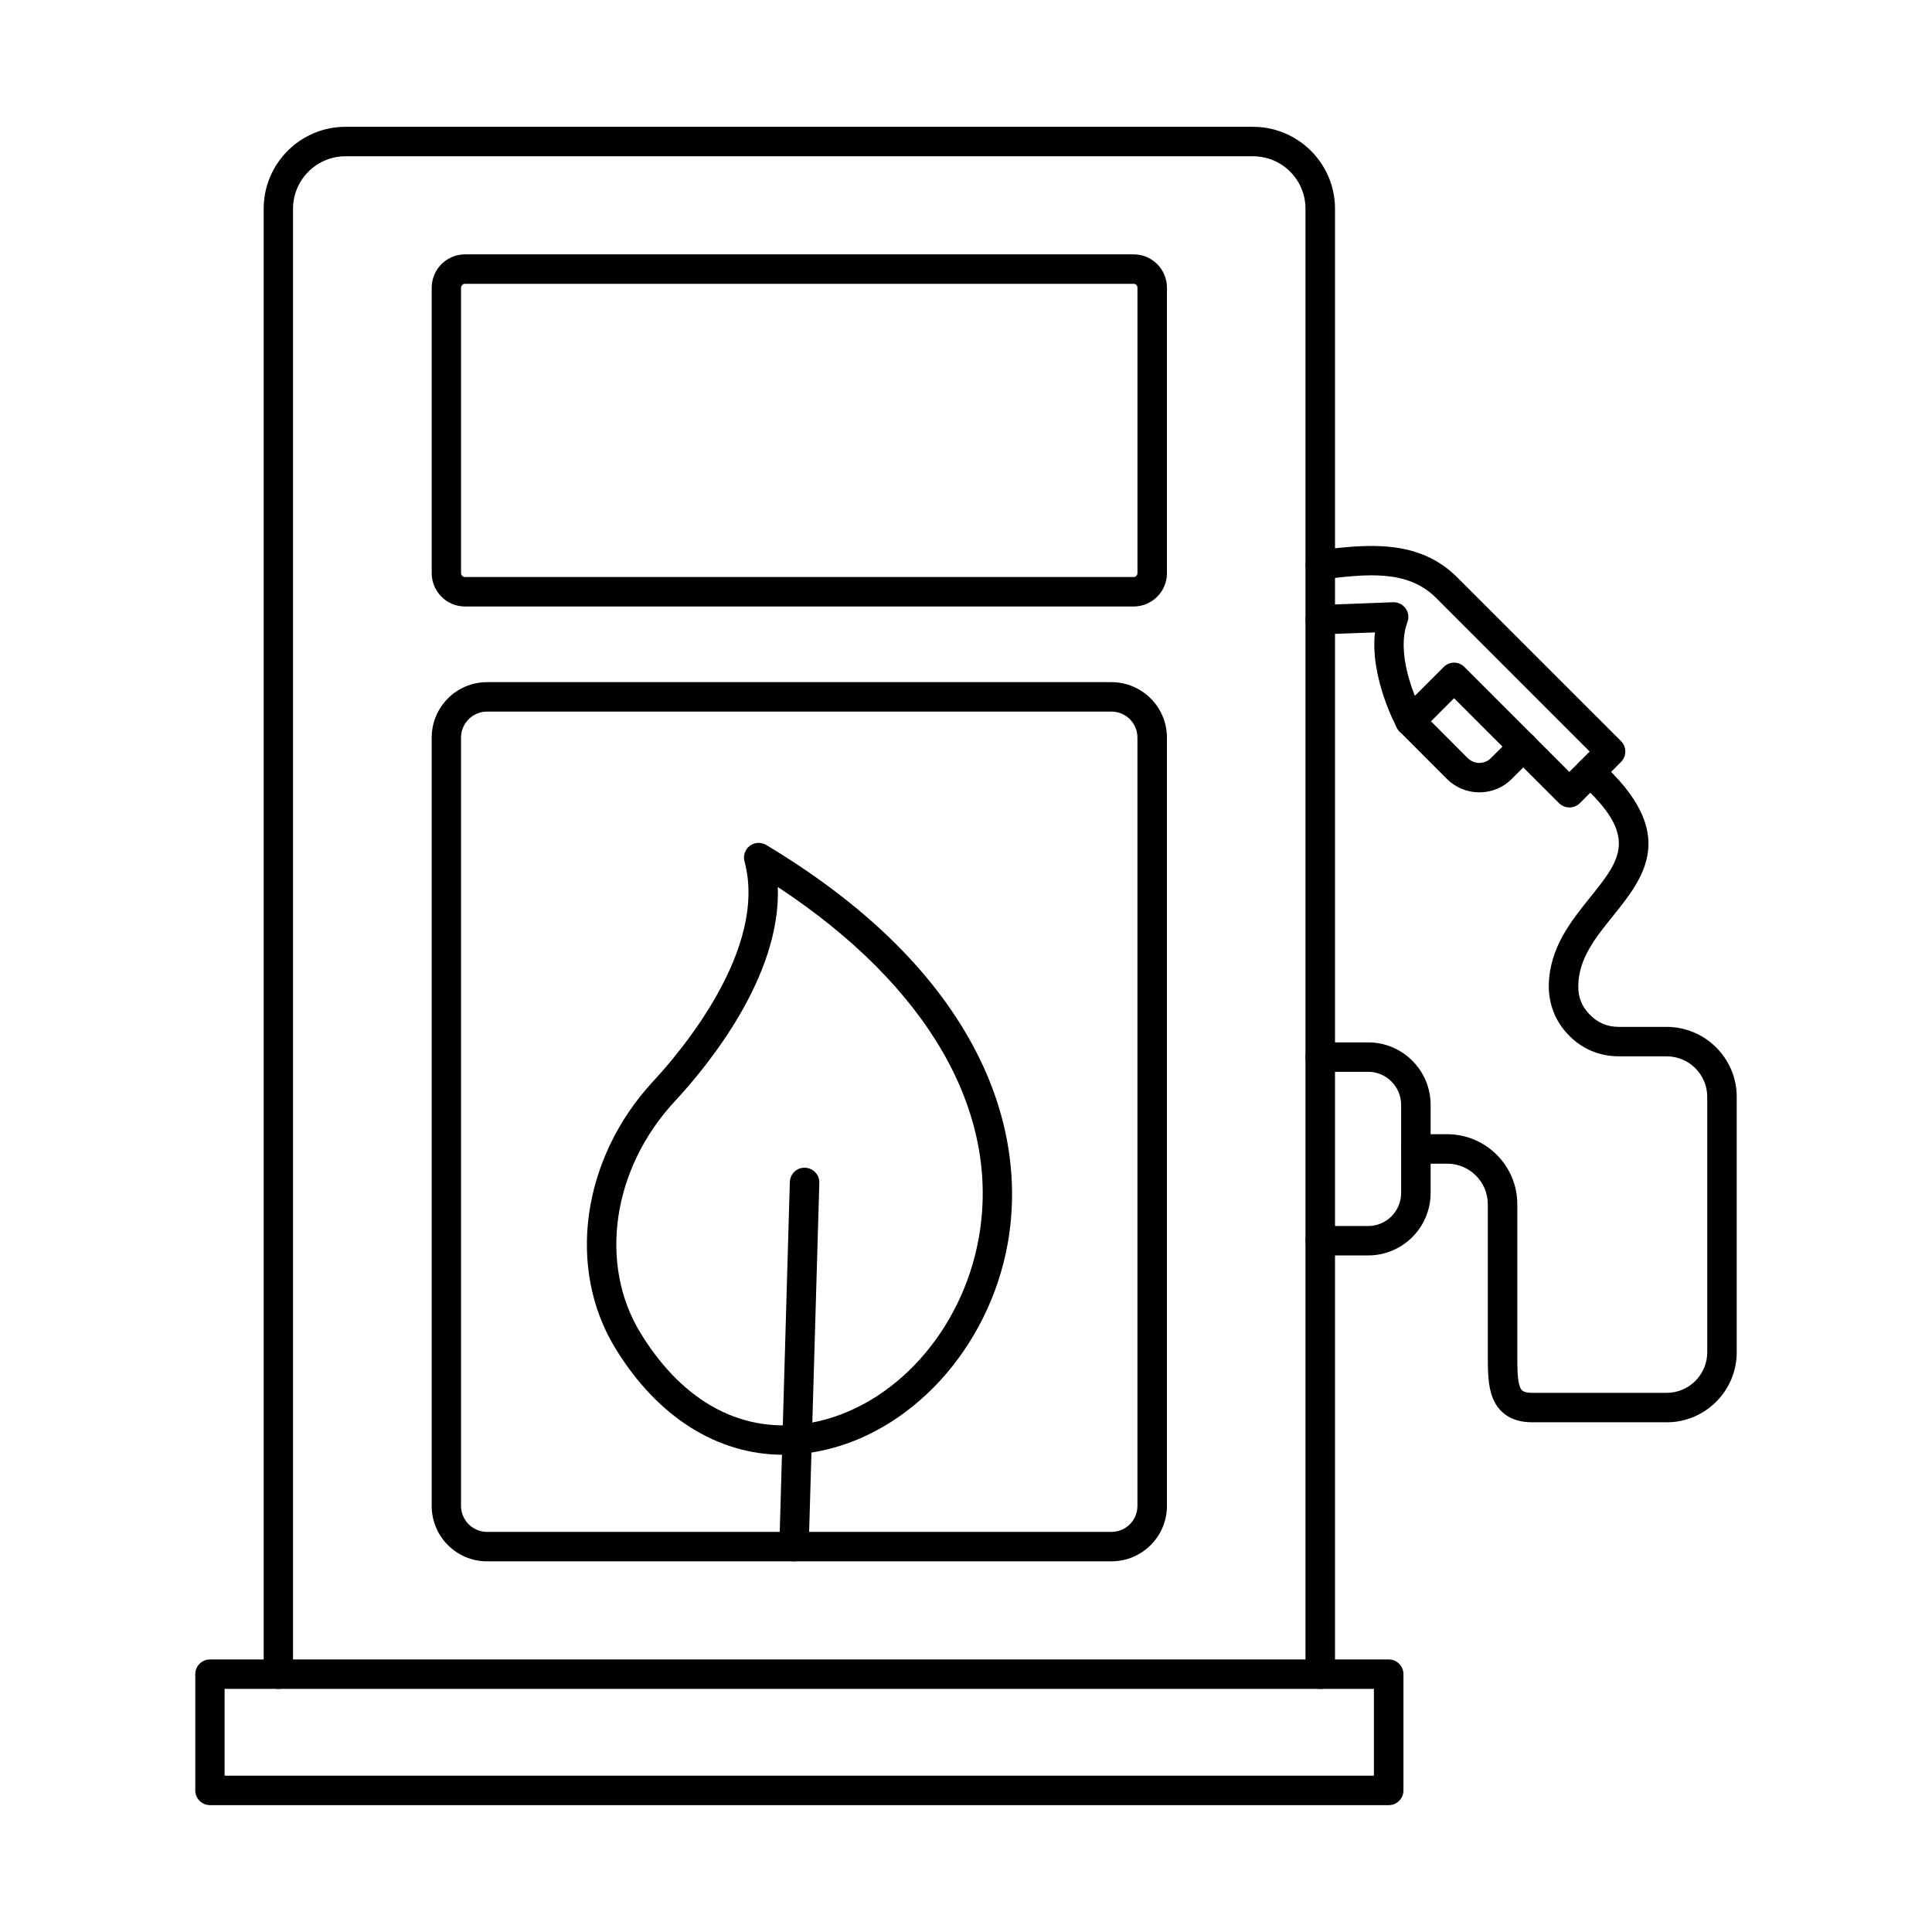<?xml version="1.0" encoding="UTF-8"?>
<!-- Uploaded to: ICON Repo, www.iconrepo.com, Generator: ICON Repo Mixer Tools -->
<svg fill="#000000" width="800px" height="800px" version="1.1" viewBox="144 144 512 512" xmlns="http://www.w3.org/2000/svg">
 <g>
  <path d="m493.88 591.58c-2.137 0-3.91-1.746-3.91-3.902v-388.36c0-7.668-6.207-13.906-13.902-13.906h-240.51c-7.656 0-13.902 6.238-13.902 13.906v388.36c0 2.156-1.734 3.902-3.867 3.902-2.176 0-3.91-1.746-3.91-3.902v-388.36c0-11.969 9.711-21.711 21.68-21.711h240.51c11.969 0 21.723 9.738 21.723 21.711v388.36c0 2.156-1.734 3.902-3.91 3.902z"/>
  <path d="m506.57 476.71h-12.695c-2.137 0-3.91-1.746-3.91-3.902 0-2.152 1.773-3.902 3.91-3.902h12.695c4.836 0 8.746-3.93 8.746-8.766v-23.328c0-4.836-3.91-8.77-8.746-8.77h-12.695c-2.137 0-3.91-1.746-3.91-3.902 0-2.152 1.773-3.898 3.91-3.898h12.695c9.148 0 16.562 7.434 16.562 16.566v23.328c0 9.133-7.414 16.566-16.562 16.566z"/>
  <path d="m350.13 379.07c0.848 23.559-18.254 47.027-27.281 56.762-16.602 17.867-20.312 43.156-9.066 61.492 11.406 18.633 27.523 27.059 45.379 23.684 21.602-4.062 39.777-24.16 44.207-48.867 5.965-33.254-13.379-66.84-53.234-93.07zm1.531 150.46c-17.488 0-33.367-9.914-44.531-28.133-13.098-21.301-8.945-50.453 9.992-70.871 7.254-7.805 30.426-35.082 24.18-58.238-0.402-1.543 0.121-3.168 1.41-4.133 1.25-0.953 2.981-1.047 4.352-0.227 25.508 15.309 43.848 33.074 54.566 52.793 9.309 17.047 12.535 35.301 9.43 52.801-4.996 27.82-25.75 50.504-50.457 55.156-3.023 0.566-6.004 0.852-8.945 0.852z"/>
  <path d="m354.44 557.77h-0.121c-2.176-0.059-3.867-1.859-3.789-4.016l2.781-96.504c0.082-2.156 1.855-3.891 4.031-3.789 2.137 0.059 3.867 1.859 3.789 4.016l-2.82 96.516c-0.039 2.113-1.773 3.777-3.867 3.777z"/>
  <path d="m585.68 520.92h-35.625c-6.609 0-9.352-3.574-10.52-6.582-1.25-3.219-1.25-7.164-1.25-11.34v-39.863c0-5.926-4.836-10.75-10.762-10.75h-8.301c-2.137 0-3.91-1.746-3.91-3.902 0-2.152 1.773-3.902 3.91-3.902h8.301c10.234 0 18.578 8.32 18.578 18.555v39.863c0 3.434 0 6.664 0.684 8.523 0.324 0.754 0.645 1.598 3.266 1.598h35.625c5.926 0 10.762-4.816 10.762-10.75v-67.684c0-5.926-4.836-10.75-10.762-10.75h-12.652c-5.117 0-9.711-1.918-13.258-5.566-3.586-3.637-5.398-8.258-5.32-13.359 0.203-9.844 5.926-16.938 10.961-23.203 8.102-10.09 13.016-16.184-2.66-30.289-1.613-1.441-1.734-3.902-0.281-5.504 1.449-1.605 3.91-1.727 5.519-0.293 21.117 19.039 11.766 30.691 3.508 40.984-4.676 5.801-9.109 11.277-9.23 18.461-0.082 3.047 0.926 5.578 3.062 7.75 2.137 2.164 4.633 3.219 7.695 3.219h12.652c10.234 0 18.578 8.32 18.578 18.555v67.684c0 10.23-8.344 18.551-18.578 18.551z"/>
  <path d="m559.89 357.98c-1.008 0-1.973-0.387-2.738-1.137l-27.809-27.812-8.867 8.883c-0.887 0.871-2.094 1.277-3.344 1.109-1.211-0.184-2.258-0.914-2.863-1.992-0.32-0.633-7.254-13.465-5.883-25.441l-14.348 0.535c-2.137 0.074-3.988-1.594-4.07-3.746-0.082-2.152 1.613-3.961 3.789-4.043l19.426-0.734c1.332-0.039 2.539 0.559 3.305 1.617 0.766 1.055 0.969 2.43 0.484 3.66-2.336 6.258-0.039 14.406 1.977 19.523l7.656-7.648c1.492-1.527 3.988-1.527 5.481 0l27.805 27.809 5.398-5.394-40.664-40.68c-7.617-7.629-18.418-6.352-29.82-4.988l-0.441 0.051c-2.137 0.254-4.07-1.273-4.352-3.418-0.242-2.141 1.289-4.082 3.426-4.336l0.445-0.051c12.172-1.438 25.953-3.074 36.27 7.227l43.441 43.43c0.727 0.734 1.129 1.73 1.129 2.766 0 1.027-0.402 2.023-1.129 2.754l-10.922 10.926c-0.766 0.75-1.773 1.137-2.781 1.137z"/>
  <path d="m536.03 353.98c-3.223 0-6.285-1.262-8.582-3.547l-12.492-12.523c-1.531-1.523-1.531-3.992 0-5.516 1.492-1.523 3.988-1.523 5.519 0l12.492 12.523c0.848 0.812 1.934 1.262 3.062 1.262 1.168 0 2.258-0.445 3.062-1.262l5.844-5.82c1.531-1.527 3.988-1.527 5.519 0 1.531 1.523 1.531 3.992 0 5.516l-5.844 5.82c-2.258 2.285-5.32 3.547-8.582 3.547z"/>
  <path d="m203.52 614.58h304.58v-23.004h-304.58zm308.5 7.801h-312.36c-2.176 0-3.91-1.746-3.91-3.902v-30.805c0-2.152 1.734-3.902 3.91-3.902h312.36c2.176 0 3.91 1.75 3.91 3.902v30.805c0 2.156-1.734 3.902-3.91 3.902z"/>
  <path d="m267.23 219.21c-0.562 0-1.047 0.48-1.047 1.039v75.637c0 0.555 0.484 1.035 1.047 1.035h177.2c0.562 0 1.008-0.48 1.008-1.035v-75.637c0-0.559-0.445-1.039-1.008-1.039zm177.2 85.516h-177.2c-4.875 0-8.824-3.973-8.824-8.836v-75.637c0-4.879 3.949-8.844 8.824-8.844h177.2c4.875 0 8.824 3.961 8.824 8.844v75.637c0 4.863-3.949 8.836-8.824 8.836z"/>
  <path d="m273.07 332.58c-3.789 0-6.891 3.09-6.891 6.891v203.61c0 3.801 3.102 6.887 6.891 6.887h165.47c3.828 0 6.891-3.086 6.891-6.887v-203.61c0-3.801-3.062-6.891-6.891-6.891zm165.47 225.19h-165.47c-8.102 0-14.668-6.582-14.668-14.688v-203.61c0-8.102 6.57-14.695 14.668-14.695h165.47c8.102 0 14.711 6.594 14.711 14.695v203.61c0 8.109-6.609 14.688-14.711 14.688z"/>
 </g>
</svg>